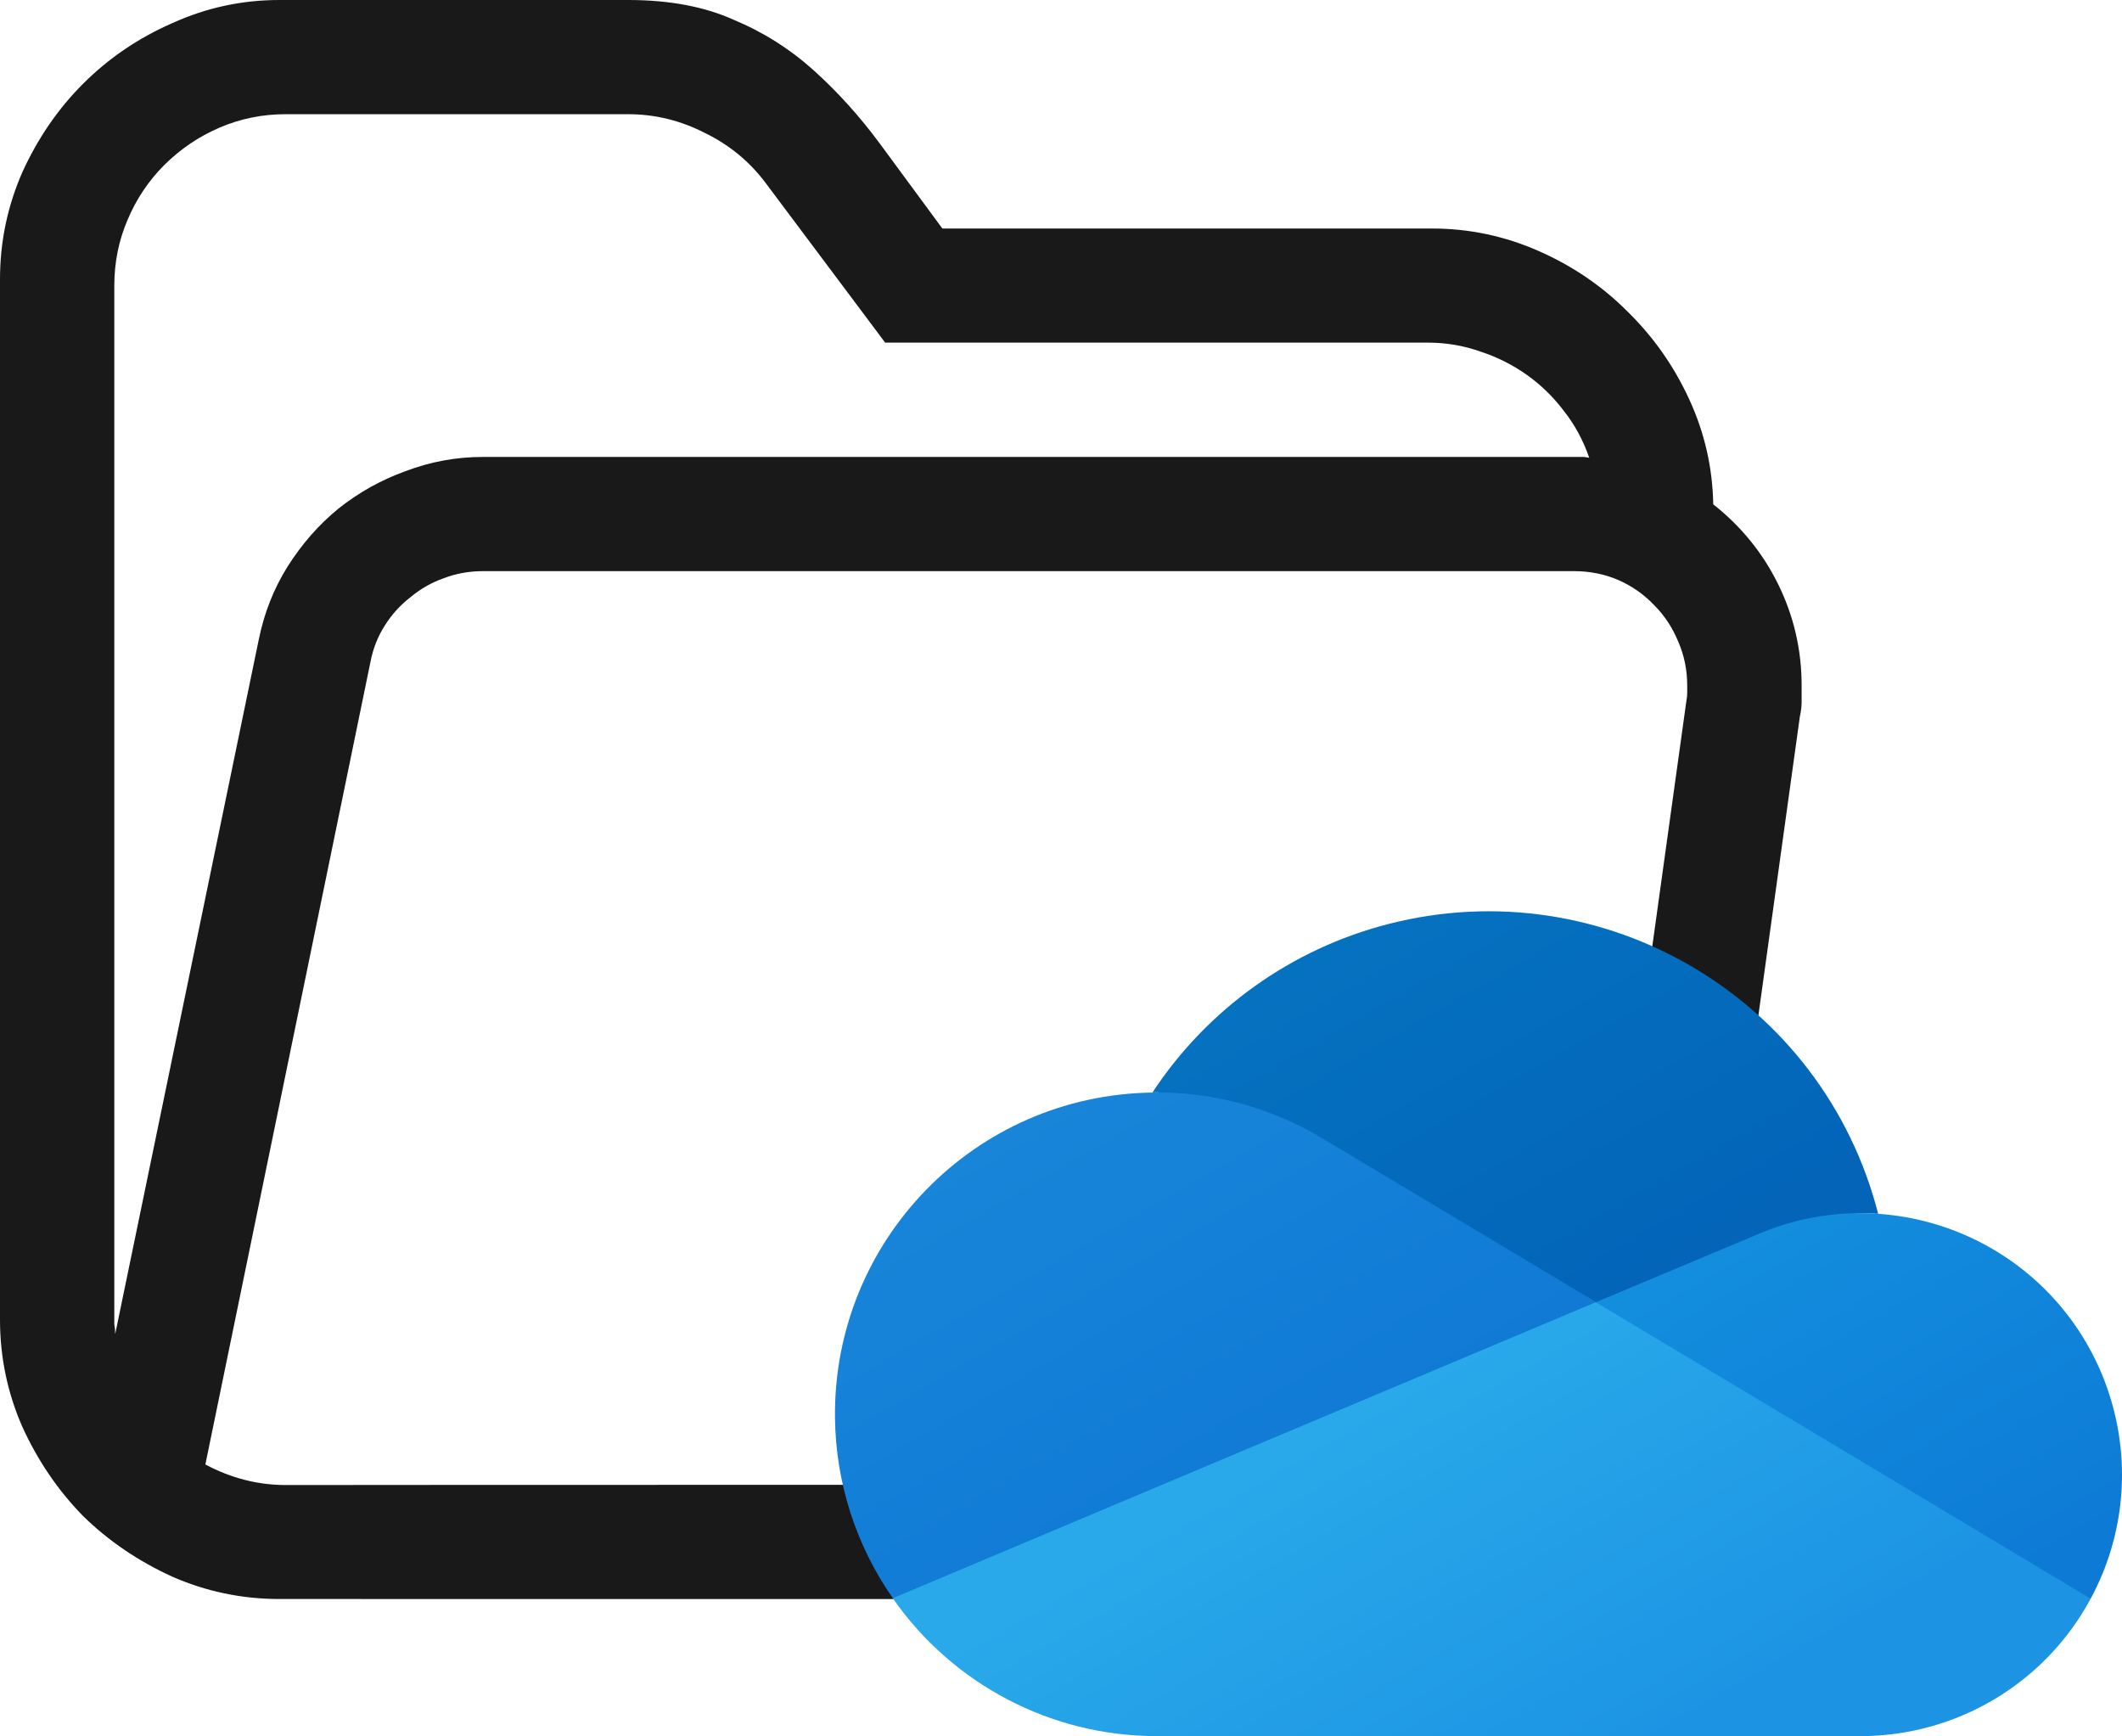 <?xml version="1.0" encoding="UTF-8"?>
<svg id="uuid-2f19af12-cae2-446e-b68b-b09cc8f07bd2" data-name="Layer 1" xmlns="http://www.w3.org/2000/svg" xmlns:xlink="http://www.w3.org/1999/xlink" viewBox="0 0 1899.129 1553.6">
  <defs>
    <linearGradient id="uuid-e5580906-5442-4f05-b1e3-db4c7441f63a" x1="1238.147" y1="814.095" x2="1470.684" y2="1216.867" gradientUnits="userSpaceOnUse">
      <stop offset="0" stop-color="#0572c0"/>
      <stop offset=".881" stop-color="#0364b8"/>
    </linearGradient>
    <linearGradient id="uuid-25ca836e-bd8d-4cc9-a052-62109d24e6ec" x1="935.75" y1="-130.545" x2="1158.798" y2="255.823" gradientTransform="translate(0 1121)" gradientUnits="userSpaceOnUse">
      <stop offset="0" stop-color="#1885d9"/>
      <stop offset=".892" stop-color="#107ad5"/>
    </linearGradient>
    <linearGradient id="uuid-629b1210-c39a-4705-bbe8-00c99b6d21d8" x1="1585.013" y1="-46.178" x2="1810.59" y2="344.535" gradientTransform="translate(0 1121)" gradientUnits="userSpaceOnUse">
      <stop offset="0" stop-color="#138ede"/>
      <stop offset=".935" stop-color="#0d7ad5"/>
    </linearGradient>
    <linearGradient id="uuid-617bfc14-9d00-454d-a95f-36ee8bacc8ca" x1="1200.956" y1="77.137" x2="1486.582" y2="571.869" gradientTransform="translate(0 1121)" gradientUnits="userSpaceOnUse">
      <stop offset=".104" stop-color="#29a9ea"/>
      <stop offset=".793" stop-color="#1c94e3"/>
    </linearGradient>
  </defs>
  <path d="m250,1430.9c-33.5,0-65.5-6.7-95.8-20-30.3-13.8-57-31.9-79.9-54.3-22.4-22.9-40.5-49.5-54.3-79.8-13.3-30.3-20-62.3-20-95.8V249.9c0-33.5,6.7-65.5,20-95.8,13.8-30.3,31.9-56.7,54.3-79.1,22.9-22.9,49.5-41,79.9-54.3C184.6,6.9,216.5,0,250,0h312.2c36.7,0,68.1,5.9,94.2,17.6,26.7,11.1,50.7,26.3,72,45.5s41,41,59.1,65.5c18.1,24.5,36.7,49.8,55.9,75.9h438.4c33,0,64.7,6.7,95,20s57,31.4,79.8,54.3c22.9,22.4,41.3,48.4,55.1,78.3,13.8,29.8,21,61.2,21.6,94.2,25,19.7,44.5,43.7,58.3,71.9s20.8,58.3,20.8,90.2v14.4c0,4.3-.5,8.8-1.6,13.6l-79,569.3c-4.3,30.3-13.8,59.1-28.8,86.2-14.9,26.6-33.5,50-55.9,70.3-22.4,19.7-47.6,35.4-75.9,47.1-28.2,11.2-57.8,16.8-88.6,16.8-.1-.2-1032.6-.2-1032.6-.2ZM1422.3,409.6c-5.3-15.4-12.8-29.3-22.4-41.5-9.6-12.8-20.8-23.7-33.5-32.7-12.8-9-26.6-16-41.5-20.8-14.9-5.3-30.6-8-47.1-8h-485.6l-107-142.9c-14.4-19.2-32.5-34.1-54.3-44.7-21.8-11.2-44.7-16.8-68.7-16.8H255.6c-20.8,0-40.5,4-59.1,12s-35.1,19.2-49.5,33.5c-13.8,13.8-24.8,30.1-32.7,48.7-8,18.6-12,38.3-12,59.1v929.5c.5,2.7.8,5.6.8,8.8l128.6-622c4.8-23.4,13.3-45,25.6-64.7,12.8-20.2,27.9-37.5,45.5-51.9,18.1-14.4,38.1-25.6,59.9-33.5,22.4-8.5,45.5-12.8,69.5-12.8h983c2-.1,4.4.2,7.1.7Zm-143.8,919.1c19.2,0,37.3-3.2,54.3-9.6,17.6-6.9,33-16.2,46.3-27.9,13.8-12.2,25-26.3,33.5-42.3,9.1-16,14.9-33.5,17.6-52.7l79-568.5c.5-2.7.8-5.1.8-7.2v-7.2c0-13.8-2.7-26.9-8-39.1-5.3-12.8-12.5-23.7-21.6-32.7-9.1-9.6-19.7-17-31.9-22.4-12.2-5.3-25.6-8-39.9-8H432.1c-12.2,0-24,2.1-35.1,6.4-10.6,3.7-20.5,9.3-29.5,16.8-9,6.9-16.8,15.4-23.2,25.6-6.4,10.1-10.6,21-12.8,32.7l-147.7,717.9c22.9,12.2,46.8,18.4,71.9,18.4-.1-.2,1022.8-.2,1022.8-.2Z" fill="#191919"/>
  <path d="m1434.6,1237.7s197.5-152.1,230.5-152.1c5.3,0,10.6.2,15.8.6-49.3-192.6-245.5-308.7-438.1-259.4-86.8,22.2-162.1,76-211.4,150.8,1.2,0,2.5-.1,3.7-.1,55.6.1,399.5,260.2,399.5,260.2Z" fill="url(#uuid-e5580906-5442-4f05-b1e3-db4c7441f63a)"/>
  <path d="m1186.5,1020.5h0c-45.4-28.1-97.8-43-151.3-42.9-1.2,0-2.4,0-3.7.1-159,2-286.2,132.5-284.2,291.4.7,57.6,18.7,113.7,51.7,161l375.6-62.4,253.8-202.5-241.9-144.7Z" fill="url(#uuid-25ca836e-bd8d-4cc9-a052-62109d24e6ec)"/>
  <path d="m1680.9,1086.2c-5.2-.4-10.5-.6-15.8-.6-31.9,0-63.5,6.5-92.7,19.2h0l-144.1,60.5,136.4,202.5,306.4,62.8c61.3-113.8,18.7-255.7-95.1-317-29.4-15.8-61.8-25.1-95.1-27.4Z" fill="url(#uuid-629b1210-c39a-4705-bbe8-00c99b6d21d8)"/>
  <path d="m1666.8,1308.2l-59.8-35.8-137-82-41.8-25.1-110.2,46.4-211.1,88.8-94.7,39.9-213.2,89.8c53.8,77.3,142,123.4,236.2,123.4h629.9c86,0,165.2-47.2,206-123l-204.3-122.4Z" fill="url(#uuid-617bfc14-9d00-454d-a95f-36ee8bacc8ca)"/>
</svg>